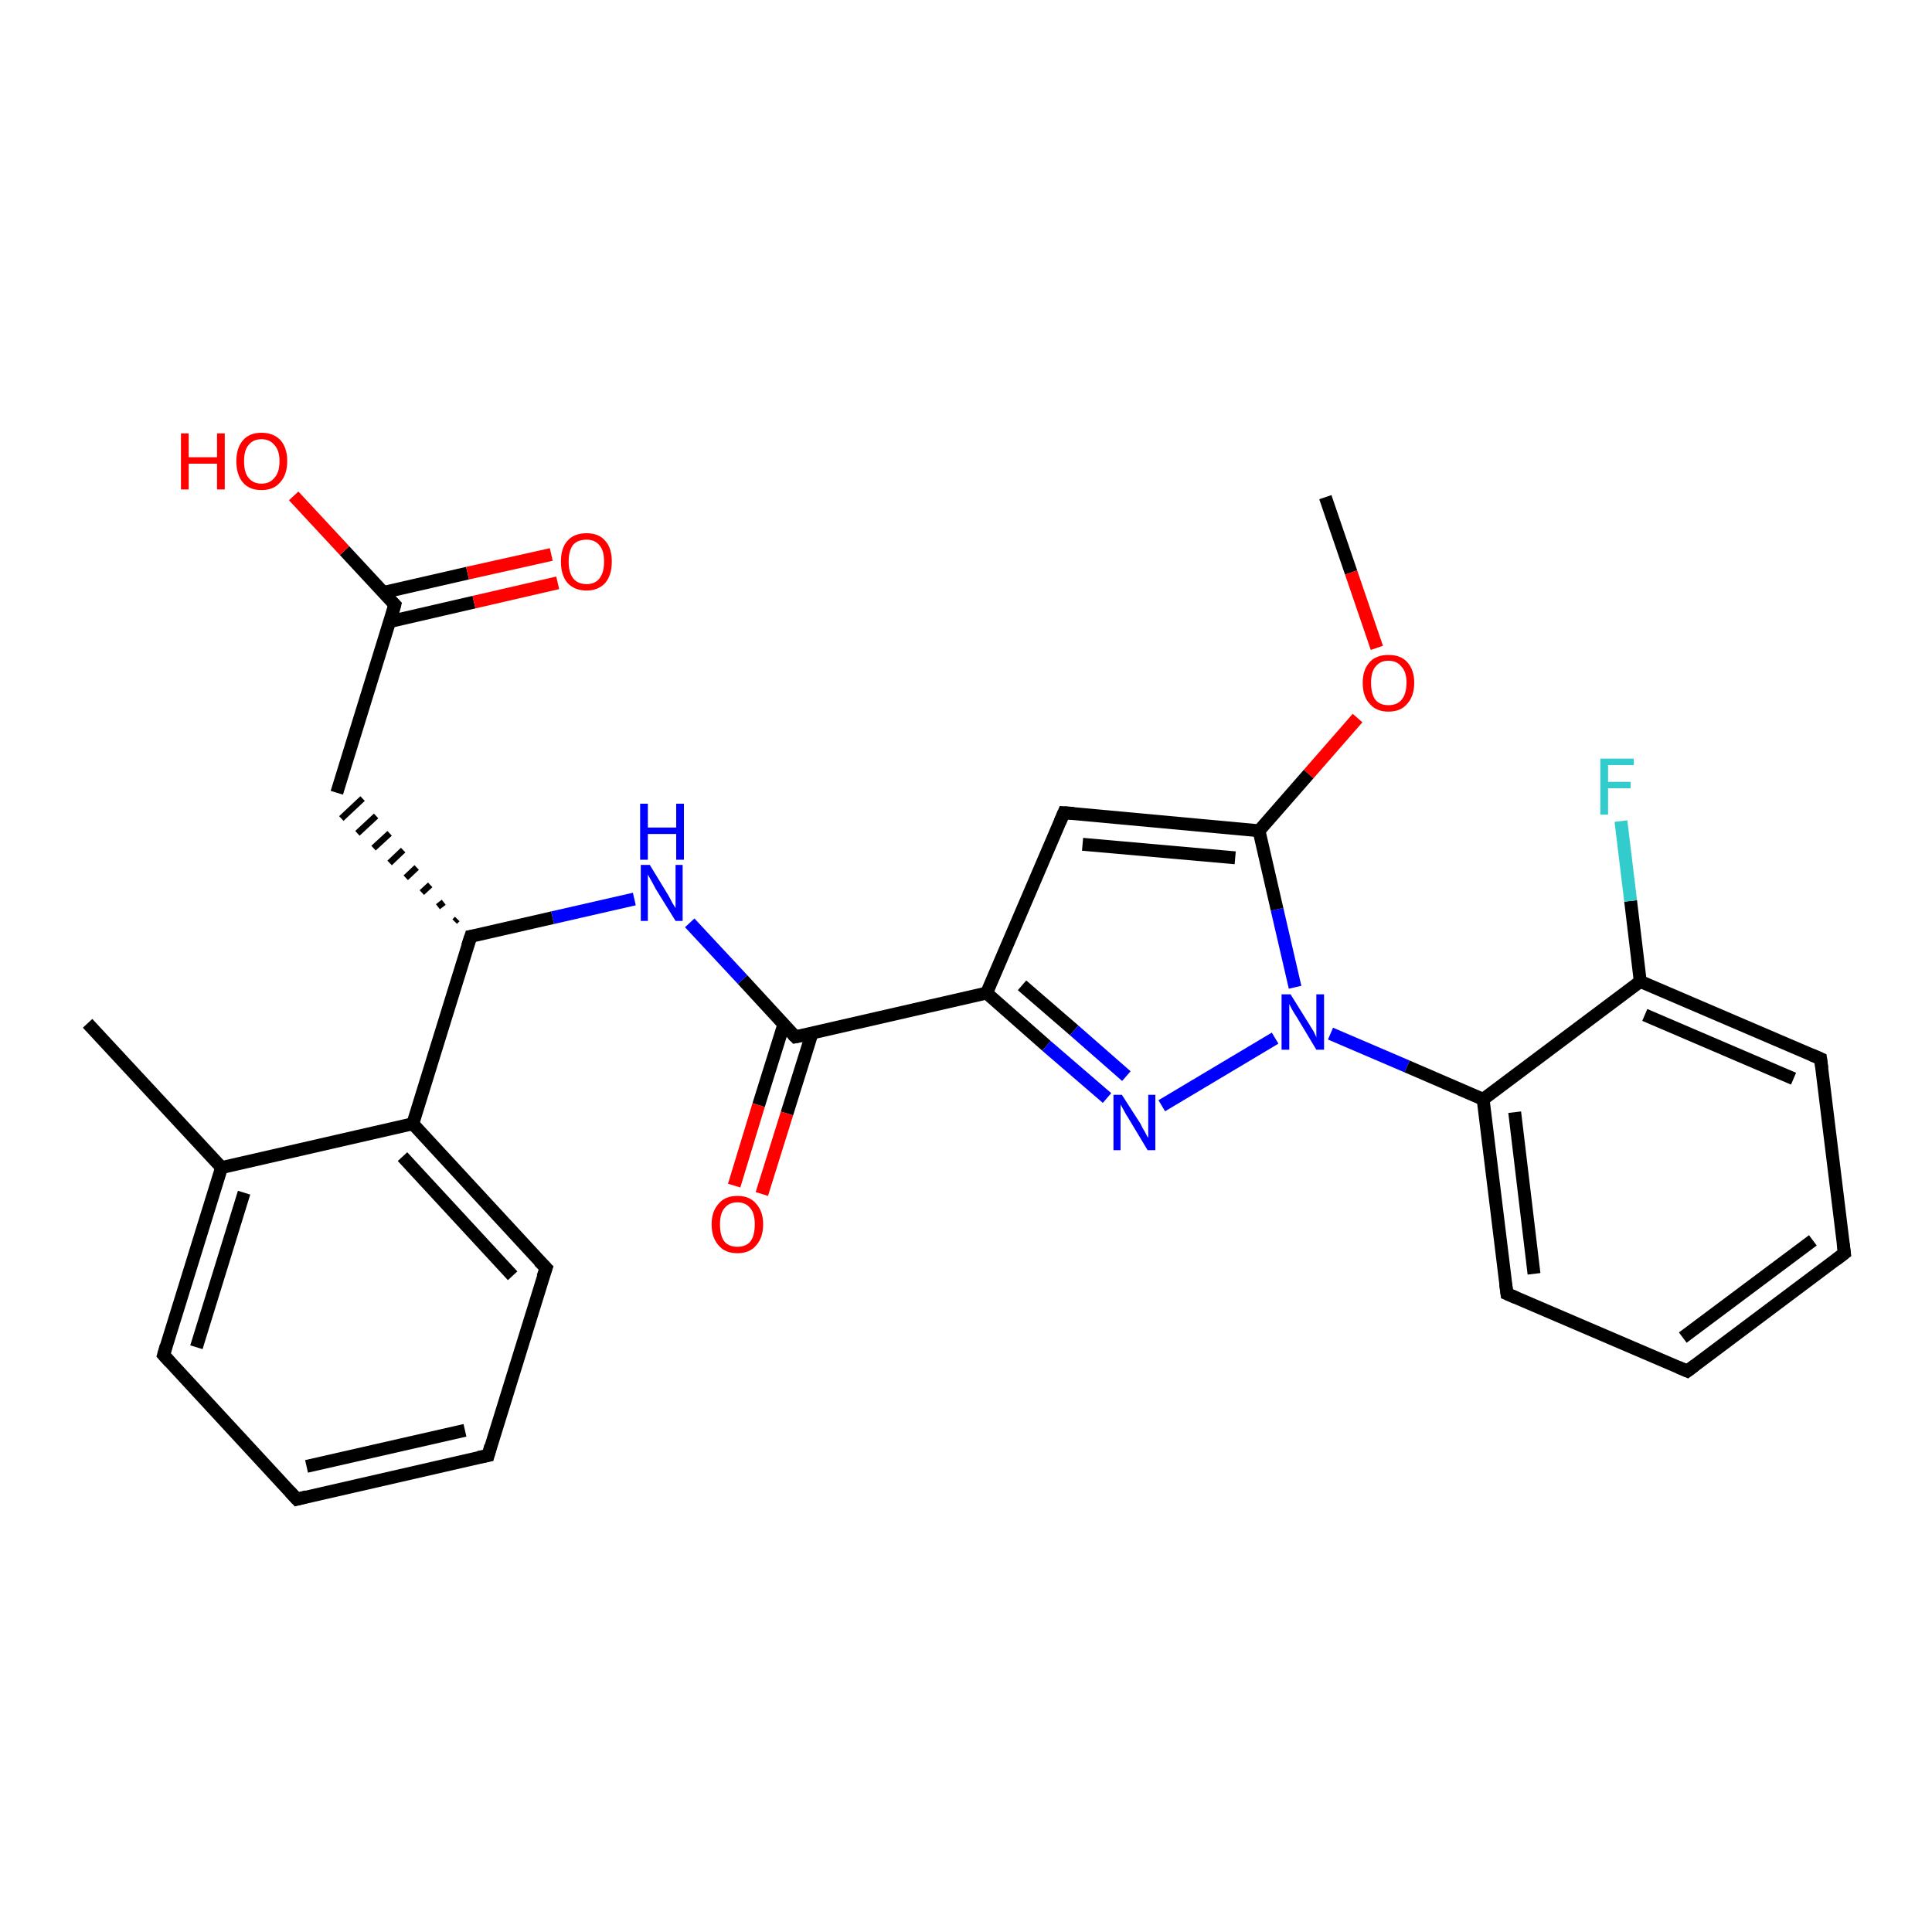 <?xml version='1.0' encoding='iso-8859-1'?>
<svg version='1.1' baseProfile='full'
              xmlns='http://www.w3.org/2000/svg'
                      xmlns:rdkit='http://www.rdkit.org/xml'
                      xmlns:xlink='http://www.w3.org/1999/xlink'
                  xml:space='preserve'
width='300px' height='300px' viewBox='0 0 300 300'>
<!-- END OF HEADER -->
<rect style='opacity:1.0;fill:#FFFFFF;stroke:none' width='300.0' height='300.0' x='0.0' y='0.0'> </rect>
<path class='bond-0 atom-0 atom-1' d='M 205.8,77.2 L 209.8,88.9' style='fill:none;fill-rule:evenodd;stroke:#000000;stroke-width:2.0px;stroke-linecap:butt;stroke-linejoin:miter;stroke-opacity:1' />
<path class='bond-0 atom-0 atom-1' d='M 209.8,88.9 L 213.8,100.6' style='fill:none;fill-rule:evenodd;stroke:#FF0000;stroke-width:2.0px;stroke-linecap:butt;stroke-linejoin:miter;stroke-opacity:1' />
<path class='bond-1 atom-1 atom-2' d='M 210.8,111.5 L 203.2,120.2' style='fill:none;fill-rule:evenodd;stroke:#FF0000;stroke-width:2.0px;stroke-linecap:butt;stroke-linejoin:miter;stroke-opacity:1' />
<path class='bond-1 atom-1 atom-2' d='M 203.2,120.2 L 195.5,129.0' style='fill:none;fill-rule:evenodd;stroke:#000000;stroke-width:2.0px;stroke-linecap:butt;stroke-linejoin:miter;stroke-opacity:1' />
<path class='bond-2 atom-2 atom-3' d='M 195.5,129.0 L 165.2,126.2' style='fill:none;fill-rule:evenodd;stroke:#000000;stroke-width:2.0px;stroke-linecap:butt;stroke-linejoin:miter;stroke-opacity:1' />
<path class='bond-2 atom-2 atom-3' d='M 191.8,133.2 L 168.1,131.1' style='fill:none;fill-rule:evenodd;stroke:#000000;stroke-width:2.0px;stroke-linecap:butt;stroke-linejoin:miter;stroke-opacity:1' />
<path class='bond-3 atom-3 atom-4' d='M 165.2,126.2 L 153.2,154.2' style='fill:none;fill-rule:evenodd;stroke:#000000;stroke-width:2.0px;stroke-linecap:butt;stroke-linejoin:miter;stroke-opacity:1' />
<path class='bond-4 atom-4 atom-5' d='M 153.2,154.2 L 162.5,162.4' style='fill:none;fill-rule:evenodd;stroke:#000000;stroke-width:2.0px;stroke-linecap:butt;stroke-linejoin:miter;stroke-opacity:1' />
<path class='bond-4 atom-4 atom-5' d='M 162.5,162.4 L 171.9,170.5' style='fill:none;fill-rule:evenodd;stroke:#0000FF;stroke-width:2.0px;stroke-linecap:butt;stroke-linejoin:miter;stroke-opacity:1' />
<path class='bond-4 atom-4 atom-5' d='M 158.7,153.0 L 166.8,160.0' style='fill:none;fill-rule:evenodd;stroke:#000000;stroke-width:2.0px;stroke-linecap:butt;stroke-linejoin:miter;stroke-opacity:1' />
<path class='bond-4 atom-4 atom-5' d='M 166.8,160.0 L 174.9,167.1' style='fill:none;fill-rule:evenodd;stroke:#0000FF;stroke-width:2.0px;stroke-linecap:butt;stroke-linejoin:miter;stroke-opacity:1' />
<path class='bond-5 atom-5 atom-6' d='M 180.4,171.7 L 198.0,161.2' style='fill:none;fill-rule:evenodd;stroke:#0000FF;stroke-width:2.0px;stroke-linecap:butt;stroke-linejoin:miter;stroke-opacity:1' />
<path class='bond-6 atom-6 atom-7' d='M 206.6,160.5 L 218.5,165.6' style='fill:none;fill-rule:evenodd;stroke:#0000FF;stroke-width:2.0px;stroke-linecap:butt;stroke-linejoin:miter;stroke-opacity:1' />
<path class='bond-6 atom-6 atom-7' d='M 218.5,165.6 L 230.3,170.7' style='fill:none;fill-rule:evenodd;stroke:#000000;stroke-width:2.0px;stroke-linecap:butt;stroke-linejoin:miter;stroke-opacity:1' />
<path class='bond-7 atom-7 atom-8' d='M 230.3,170.7 L 234.0,200.9' style='fill:none;fill-rule:evenodd;stroke:#000000;stroke-width:2.0px;stroke-linecap:butt;stroke-linejoin:miter;stroke-opacity:1' />
<path class='bond-7 atom-7 atom-8' d='M 235.2,172.7 L 238.2,197.8' style='fill:none;fill-rule:evenodd;stroke:#000000;stroke-width:2.0px;stroke-linecap:butt;stroke-linejoin:miter;stroke-opacity:1' />
<path class='bond-8 atom-8 atom-9' d='M 234.0,200.9 L 262.0,212.9' style='fill:none;fill-rule:evenodd;stroke:#000000;stroke-width:2.0px;stroke-linecap:butt;stroke-linejoin:miter;stroke-opacity:1' />
<path class='bond-9 atom-9 atom-10' d='M 262.0,212.9 L 286.4,194.6' style='fill:none;fill-rule:evenodd;stroke:#000000;stroke-width:2.0px;stroke-linecap:butt;stroke-linejoin:miter;stroke-opacity:1' />
<path class='bond-9 atom-9 atom-10' d='M 261.3,207.7 L 281.5,192.6' style='fill:none;fill-rule:evenodd;stroke:#000000;stroke-width:2.0px;stroke-linecap:butt;stroke-linejoin:miter;stroke-opacity:1' />
<path class='bond-10 atom-10 atom-11' d='M 286.4,194.6 L 282.7,164.4' style='fill:none;fill-rule:evenodd;stroke:#000000;stroke-width:2.0px;stroke-linecap:butt;stroke-linejoin:miter;stroke-opacity:1' />
<path class='bond-11 atom-11 atom-12' d='M 282.7,164.4 L 254.7,152.4' style='fill:none;fill-rule:evenodd;stroke:#000000;stroke-width:2.0px;stroke-linecap:butt;stroke-linejoin:miter;stroke-opacity:1' />
<path class='bond-11 atom-11 atom-12' d='M 278.5,167.5 L 255.4,157.6' style='fill:none;fill-rule:evenodd;stroke:#000000;stroke-width:2.0px;stroke-linecap:butt;stroke-linejoin:miter;stroke-opacity:1' />
<path class='bond-12 atom-12 atom-13' d='M 254.7,152.4 L 253.2,139.9' style='fill:none;fill-rule:evenodd;stroke:#000000;stroke-width:2.0px;stroke-linecap:butt;stroke-linejoin:miter;stroke-opacity:1' />
<path class='bond-12 atom-12 atom-13' d='M 253.2,139.9 L 251.7,127.5' style='fill:none;fill-rule:evenodd;stroke:#33CCCC;stroke-width:2.0px;stroke-linecap:butt;stroke-linejoin:miter;stroke-opacity:1' />
<path class='bond-13 atom-4 atom-14' d='M 153.2,154.2 L 123.5,161.0' style='fill:none;fill-rule:evenodd;stroke:#000000;stroke-width:2.0px;stroke-linecap:butt;stroke-linejoin:miter;stroke-opacity:1' />
<path class='bond-14 atom-14 atom-15' d='M 121.7,159.1 L 117.8,171.6' style='fill:none;fill-rule:evenodd;stroke:#000000;stroke-width:2.0px;stroke-linecap:butt;stroke-linejoin:miter;stroke-opacity:1' />
<path class='bond-14 atom-14 atom-15' d='M 117.8,171.6 L 114.0,184.1' style='fill:none;fill-rule:evenodd;stroke:#FF0000;stroke-width:2.0px;stroke-linecap:butt;stroke-linejoin:miter;stroke-opacity:1' />
<path class='bond-14 atom-14 atom-15' d='M 126.1,160.4 L 122.2,172.9' style='fill:none;fill-rule:evenodd;stroke:#000000;stroke-width:2.0px;stroke-linecap:butt;stroke-linejoin:miter;stroke-opacity:1' />
<path class='bond-14 atom-14 atom-15' d='M 122.2,172.9 L 118.3,185.4' style='fill:none;fill-rule:evenodd;stroke:#FF0000;stroke-width:2.0px;stroke-linecap:butt;stroke-linejoin:miter;stroke-opacity:1' />
<path class='bond-15 atom-14 atom-16' d='M 123.5,161.0 L 115.3,152.1' style='fill:none;fill-rule:evenodd;stroke:#000000;stroke-width:2.0px;stroke-linecap:butt;stroke-linejoin:miter;stroke-opacity:1' />
<path class='bond-15 atom-14 atom-16' d='M 115.3,152.1 L 107.1,143.3' style='fill:none;fill-rule:evenodd;stroke:#0000FF;stroke-width:2.0px;stroke-linecap:butt;stroke-linejoin:miter;stroke-opacity:1' />
<path class='bond-16 atom-16 atom-17' d='M 98.5,139.6 L 85.8,142.5' style='fill:none;fill-rule:evenodd;stroke:#0000FF;stroke-width:2.0px;stroke-linecap:butt;stroke-linejoin:miter;stroke-opacity:1' />
<path class='bond-16 atom-16 atom-17' d='M 85.8,142.5 L 73.1,145.4' style='fill:none;fill-rule:evenodd;stroke:#000000;stroke-width:2.0px;stroke-linecap:butt;stroke-linejoin:miter;stroke-opacity:1' />
<path class='bond-17 atom-17 atom-18' d='M 71.0,142.7 L 70.6,143.1' style='fill:none;fill-rule:evenodd;stroke:#000000;stroke-width:1.0px;stroke-linecap:butt;stroke-linejoin:miter;stroke-opacity:1' />
<path class='bond-17 atom-17 atom-18' d='M 68.9,140.1 L 68.0,140.8' style='fill:none;fill-rule:evenodd;stroke:#000000;stroke-width:1.0px;stroke-linecap:butt;stroke-linejoin:miter;stroke-opacity:1' />
<path class='bond-17 atom-17 atom-18' d='M 66.8,137.4 L 65.5,138.6' style='fill:none;fill-rule:evenodd;stroke:#000000;stroke-width:1.0px;stroke-linecap:butt;stroke-linejoin:miter;stroke-opacity:1' />
<path class='bond-17 atom-17 atom-18' d='M 64.7,134.7 L 63.0,136.3' style='fill:none;fill-rule:evenodd;stroke:#000000;stroke-width:1.0px;stroke-linecap:butt;stroke-linejoin:miter;stroke-opacity:1' />
<path class='bond-17 atom-17 atom-18' d='M 62.6,132.0 L 60.5,134.0' style='fill:none;fill-rule:evenodd;stroke:#000000;stroke-width:1.0px;stroke-linecap:butt;stroke-linejoin:miter;stroke-opacity:1' />
<path class='bond-17 atom-17 atom-18' d='M 60.5,129.4 L 58.0,131.7' style='fill:none;fill-rule:evenodd;stroke:#000000;stroke-width:1.0px;stroke-linecap:butt;stroke-linejoin:miter;stroke-opacity:1' />
<path class='bond-17 atom-17 atom-18' d='M 58.4,126.7 L 55.5,129.4' style='fill:none;fill-rule:evenodd;stroke:#000000;stroke-width:1.0px;stroke-linecap:butt;stroke-linejoin:miter;stroke-opacity:1' />
<path class='bond-17 atom-17 atom-18' d='M 56.3,124.0 L 53.0,127.1' style='fill:none;fill-rule:evenodd;stroke:#000000;stroke-width:1.0px;stroke-linecap:butt;stroke-linejoin:miter;stroke-opacity:1' />
<path class='bond-18 atom-18 atom-19' d='M 52.3,123.1 L 61.3,93.9' style='fill:none;fill-rule:evenodd;stroke:#000000;stroke-width:2.0px;stroke-linecap:butt;stroke-linejoin:miter;stroke-opacity:1' />
<path class='bond-19 atom-19 atom-20' d='M 61.3,93.9 L 53.5,85.5' style='fill:none;fill-rule:evenodd;stroke:#000000;stroke-width:2.0px;stroke-linecap:butt;stroke-linejoin:miter;stroke-opacity:1' />
<path class='bond-19 atom-19 atom-20' d='M 53.5,85.5 L 45.6,77.0' style='fill:none;fill-rule:evenodd;stroke:#FF0000;stroke-width:2.0px;stroke-linecap:butt;stroke-linejoin:miter;stroke-opacity:1' />
<path class='bond-20 atom-19 atom-21' d='M 60.6,96.5 L 73.6,93.5' style='fill:none;fill-rule:evenodd;stroke:#000000;stroke-width:2.0px;stroke-linecap:butt;stroke-linejoin:miter;stroke-opacity:1' />
<path class='bond-20 atom-19 atom-21' d='M 73.6,93.5 L 86.6,90.5' style='fill:none;fill-rule:evenodd;stroke:#FF0000;stroke-width:2.0px;stroke-linecap:butt;stroke-linejoin:miter;stroke-opacity:1' />
<path class='bond-20 atom-19 atom-21' d='M 59.5,92.0 L 72.6,89.0' style='fill:none;fill-rule:evenodd;stroke:#000000;stroke-width:2.0px;stroke-linecap:butt;stroke-linejoin:miter;stroke-opacity:1' />
<path class='bond-20 atom-19 atom-21' d='M 72.6,89.0 L 85.6,86.1' style='fill:none;fill-rule:evenodd;stroke:#FF0000;stroke-width:2.0px;stroke-linecap:butt;stroke-linejoin:miter;stroke-opacity:1' />
<path class='bond-21 atom-17 atom-22' d='M 73.1,145.4 L 64.1,174.5' style='fill:none;fill-rule:evenodd;stroke:#000000;stroke-width:2.0px;stroke-linecap:butt;stroke-linejoin:miter;stroke-opacity:1' />
<path class='bond-22 atom-22 atom-23' d='M 64.1,174.5 L 84.8,196.9' style='fill:none;fill-rule:evenodd;stroke:#000000;stroke-width:2.0px;stroke-linecap:butt;stroke-linejoin:miter;stroke-opacity:1' />
<path class='bond-22 atom-22 atom-23' d='M 62.5,179.6 L 79.6,198.1' style='fill:none;fill-rule:evenodd;stroke:#000000;stroke-width:2.0px;stroke-linecap:butt;stroke-linejoin:miter;stroke-opacity:1' />
<path class='bond-23 atom-23 atom-24' d='M 84.8,196.9 L 75.8,226.0' style='fill:none;fill-rule:evenodd;stroke:#000000;stroke-width:2.0px;stroke-linecap:butt;stroke-linejoin:miter;stroke-opacity:1' />
<path class='bond-24 atom-24 atom-25' d='M 75.8,226.0 L 46.1,232.8' style='fill:none;fill-rule:evenodd;stroke:#000000;stroke-width:2.0px;stroke-linecap:butt;stroke-linejoin:miter;stroke-opacity:1' />
<path class='bond-24 atom-24 atom-25' d='M 72.2,222.1 L 47.6,227.7' style='fill:none;fill-rule:evenodd;stroke:#000000;stroke-width:2.0px;stroke-linecap:butt;stroke-linejoin:miter;stroke-opacity:1' />
<path class='bond-25 atom-25 atom-26' d='M 46.1,232.8 L 25.4,210.4' style='fill:none;fill-rule:evenodd;stroke:#000000;stroke-width:2.0px;stroke-linecap:butt;stroke-linejoin:miter;stroke-opacity:1' />
<path class='bond-26 atom-26 atom-27' d='M 25.4,210.4 L 34.4,181.3' style='fill:none;fill-rule:evenodd;stroke:#000000;stroke-width:2.0px;stroke-linecap:butt;stroke-linejoin:miter;stroke-opacity:1' />
<path class='bond-26 atom-26 atom-27' d='M 30.5,209.2 L 37.9,185.2' style='fill:none;fill-rule:evenodd;stroke:#000000;stroke-width:2.0px;stroke-linecap:butt;stroke-linejoin:miter;stroke-opacity:1' />
<path class='bond-27 atom-27 atom-28' d='M 34.4,181.3 L 13.6,158.9' style='fill:none;fill-rule:evenodd;stroke:#000000;stroke-width:2.0px;stroke-linecap:butt;stroke-linejoin:miter;stroke-opacity:1' />
<path class='bond-28 atom-6 atom-2' d='M 201.1,153.3 L 198.3,141.2' style='fill:none;fill-rule:evenodd;stroke:#0000FF;stroke-width:2.0px;stroke-linecap:butt;stroke-linejoin:miter;stroke-opacity:1' />
<path class='bond-28 atom-6 atom-2' d='M 198.3,141.2 L 195.5,129.0' style='fill:none;fill-rule:evenodd;stroke:#000000;stroke-width:2.0px;stroke-linecap:butt;stroke-linejoin:miter;stroke-opacity:1' />
<path class='bond-29 atom-12 atom-7' d='M 254.7,152.4 L 230.3,170.7' style='fill:none;fill-rule:evenodd;stroke:#000000;stroke-width:2.0px;stroke-linecap:butt;stroke-linejoin:miter;stroke-opacity:1' />
<path class='bond-30 atom-27 atom-22' d='M 34.4,181.3 L 64.1,174.5' style='fill:none;fill-rule:evenodd;stroke:#000000;stroke-width:2.0px;stroke-linecap:butt;stroke-linejoin:miter;stroke-opacity:1' />
<path d='M 166.7,126.3 L 165.2,126.2 L 164.6,127.6' style='fill:none;stroke:#000000;stroke-width:2.0px;stroke-linecap:butt;stroke-linejoin:miter;stroke-opacity:1;' />
<path d='M 233.8,199.4 L 234.0,200.9 L 235.4,201.5' style='fill:none;stroke:#000000;stroke-width:2.0px;stroke-linecap:butt;stroke-linejoin:miter;stroke-opacity:1;' />
<path d='M 260.6,212.3 L 262.0,212.9 L 263.2,212.0' style='fill:none;stroke:#000000;stroke-width:2.0px;stroke-linecap:butt;stroke-linejoin:miter;stroke-opacity:1;' />
<path d='M 285.1,195.6 L 286.4,194.6 L 286.2,193.1' style='fill:none;stroke:#000000;stroke-width:2.0px;stroke-linecap:butt;stroke-linejoin:miter;stroke-opacity:1;' />
<path d='M 282.9,165.9 L 282.7,164.4 L 281.3,163.8' style='fill:none;stroke:#000000;stroke-width:2.0px;stroke-linecap:butt;stroke-linejoin:miter;stroke-opacity:1;' />
<path d='M 125.0,160.7 L 123.5,161.0 L 123.1,160.6' style='fill:none;stroke:#000000;stroke-width:2.0px;stroke-linecap:butt;stroke-linejoin:miter;stroke-opacity:1;' />
<path d='M 73.7,145.3 L 73.1,145.4 L 72.6,146.9' style='fill:none;stroke:#000000;stroke-width:2.0px;stroke-linecap:butt;stroke-linejoin:miter;stroke-opacity:1;' />
<path d='M 60.9,95.4 L 61.3,93.9 L 60.9,93.5' style='fill:none;stroke:#000000;stroke-width:2.0px;stroke-linecap:butt;stroke-linejoin:miter;stroke-opacity:1;' />
<path d='M 83.7,195.8 L 84.8,196.9 L 84.3,198.3' style='fill:none;stroke:#000000;stroke-width:2.0px;stroke-linecap:butt;stroke-linejoin:miter;stroke-opacity:1;' />
<path d='M 76.2,224.5 L 75.8,226.0 L 74.3,226.3' style='fill:none;stroke:#000000;stroke-width:2.0px;stroke-linecap:butt;stroke-linejoin:miter;stroke-opacity:1;' />
<path d='M 47.6,232.4 L 46.1,232.8 L 45.0,231.6' style='fill:none;stroke:#000000;stroke-width:2.0px;stroke-linecap:butt;stroke-linejoin:miter;stroke-opacity:1;' />
<path d='M 26.4,211.5 L 25.4,210.4 L 25.8,209.0' style='fill:none;stroke:#000000;stroke-width:2.0px;stroke-linecap:butt;stroke-linejoin:miter;stroke-opacity:1;' />
<path class='atom-1' d='M 211.6 106.0
Q 211.6 104.0, 212.7 102.8
Q 213.7 101.7, 215.6 101.7
Q 217.5 101.7, 218.5 102.8
Q 219.6 104.0, 219.6 106.0
Q 219.6 108.1, 218.5 109.3
Q 217.5 110.5, 215.6 110.5
Q 213.7 110.5, 212.7 109.3
Q 211.6 108.2, 211.6 106.0
M 215.6 109.5
Q 216.9 109.5, 217.6 108.7
Q 218.4 107.8, 218.4 106.0
Q 218.4 104.3, 217.6 103.5
Q 216.9 102.6, 215.6 102.6
Q 214.3 102.6, 213.6 103.5
Q 212.9 104.3, 212.9 106.0
Q 212.9 107.8, 213.6 108.7
Q 214.3 109.5, 215.6 109.5
' fill='#FF0000'/>
<path class='atom-5' d='M 174.2 170.0
L 177.1 174.5
Q 177.3 175.0, 177.8 175.8
Q 178.2 176.6, 178.3 176.7
L 178.3 170.0
L 179.4 170.0
L 179.4 178.6
L 178.2 178.6
L 175.2 173.6
Q 174.8 173.0, 174.5 172.4
Q 174.1 171.7, 174.0 171.5
L 174.0 178.6
L 172.9 178.6
L 172.9 170.0
L 174.2 170.0
' fill='#0000FF'/>
<path class='atom-6' d='M 200.4 154.4
L 203.2 158.9
Q 203.5 159.4, 204.0 160.2
Q 204.4 161.0, 204.4 161.1
L 204.4 154.4
L 205.6 154.4
L 205.6 163.0
L 204.4 163.0
L 201.4 158.0
Q 201.0 157.4, 200.6 156.7
Q 200.3 156.1, 200.2 155.9
L 200.2 163.0
L 199.0 163.0
L 199.0 154.4
L 200.4 154.4
' fill='#0000FF'/>
<path class='atom-13' d='M 248.5 117.8
L 253.7 117.8
L 253.7 118.8
L 249.7 118.8
L 249.7 121.4
L 253.2 121.4
L 253.2 122.4
L 249.7 122.4
L 249.7 126.5
L 248.5 126.5
L 248.5 117.8
' fill='#33CCCC'/>
<path class='atom-15' d='M 110.5 190.1
Q 110.5 188.1, 111.6 186.9
Q 112.6 185.7, 114.5 185.7
Q 116.4 185.7, 117.4 186.9
Q 118.5 188.1, 118.5 190.1
Q 118.5 192.2, 117.4 193.4
Q 116.4 194.6, 114.5 194.6
Q 112.6 194.6, 111.6 193.4
Q 110.5 192.2, 110.5 190.1
M 114.5 193.6
Q 115.8 193.6, 116.5 192.8
Q 117.2 191.9, 117.2 190.1
Q 117.2 188.4, 116.5 187.6
Q 115.8 186.7, 114.5 186.7
Q 113.2 186.7, 112.5 187.6
Q 111.8 188.4, 111.8 190.1
Q 111.8 191.9, 112.5 192.8
Q 113.2 193.6, 114.5 193.6
' fill='#FF0000'/>
<path class='atom-16' d='M 100.9 134.3
L 103.7 138.9
Q 104.0 139.4, 104.4 140.2
Q 104.9 141.0, 104.9 141.0
L 104.9 134.3
L 106.0 134.3
L 106.0 143.0
L 104.9 143.0
L 101.8 138.0
Q 101.5 137.4, 101.1 136.7
Q 100.7 136.0, 100.6 135.8
L 100.6 143.0
L 99.5 143.0
L 99.5 134.3
L 100.9 134.3
' fill='#0000FF'/>
<path class='atom-16' d='M 99.4 124.8
L 100.6 124.8
L 100.6 128.5
L 105.0 128.5
L 105.0 124.8
L 106.2 124.8
L 106.2 133.5
L 105.0 133.5
L 105.0 129.5
L 100.6 129.5
L 100.6 133.5
L 99.4 133.5
L 99.4 124.8
' fill='#0000FF'/>
<path class='atom-20' d='M 28.1 67.3
L 29.3 67.3
L 29.3 71.0
L 33.7 71.0
L 33.7 67.3
L 34.9 67.3
L 34.9 76.0
L 33.7 76.0
L 33.7 72.0
L 29.3 72.0
L 29.3 76.0
L 28.1 76.0
L 28.1 67.3
' fill='#FF0000'/>
<path class='atom-20' d='M 36.7 71.6
Q 36.7 69.6, 37.7 68.4
Q 38.7 67.2, 40.6 67.2
Q 42.5 67.2, 43.6 68.4
Q 44.6 69.6, 44.6 71.6
Q 44.6 73.7, 43.5 74.9
Q 42.5 76.1, 40.6 76.1
Q 38.7 76.1, 37.7 74.9
Q 36.7 73.7, 36.7 71.6
M 40.6 75.1
Q 41.9 75.1, 42.6 74.2
Q 43.4 73.4, 43.4 71.6
Q 43.4 69.9, 42.6 69.1
Q 41.9 68.2, 40.6 68.2
Q 39.3 68.2, 38.6 69.1
Q 37.9 69.9, 37.9 71.6
Q 37.9 73.4, 38.6 74.2
Q 39.3 75.1, 40.6 75.1
' fill='#FF0000'/>
<path class='atom-21' d='M 87.1 87.2
Q 87.1 85.1, 88.1 84.0
Q 89.1 82.8, 91.1 82.8
Q 93.0 82.8, 94.0 84.0
Q 95.0 85.1, 95.0 87.2
Q 95.0 89.3, 94.0 90.5
Q 92.9 91.7, 91.1 91.7
Q 89.2 91.7, 88.1 90.5
Q 87.1 89.3, 87.1 87.2
M 91.1 90.7
Q 92.4 90.7, 93.1 89.8
Q 93.8 88.9, 93.8 87.2
Q 93.8 85.5, 93.1 84.7
Q 92.4 83.8, 91.1 83.8
Q 89.7 83.8, 89.0 84.6
Q 88.3 85.5, 88.3 87.2
Q 88.3 88.9, 89.0 89.8
Q 89.7 90.7, 91.1 90.7
' fill='#FF0000'/>
</svg>

